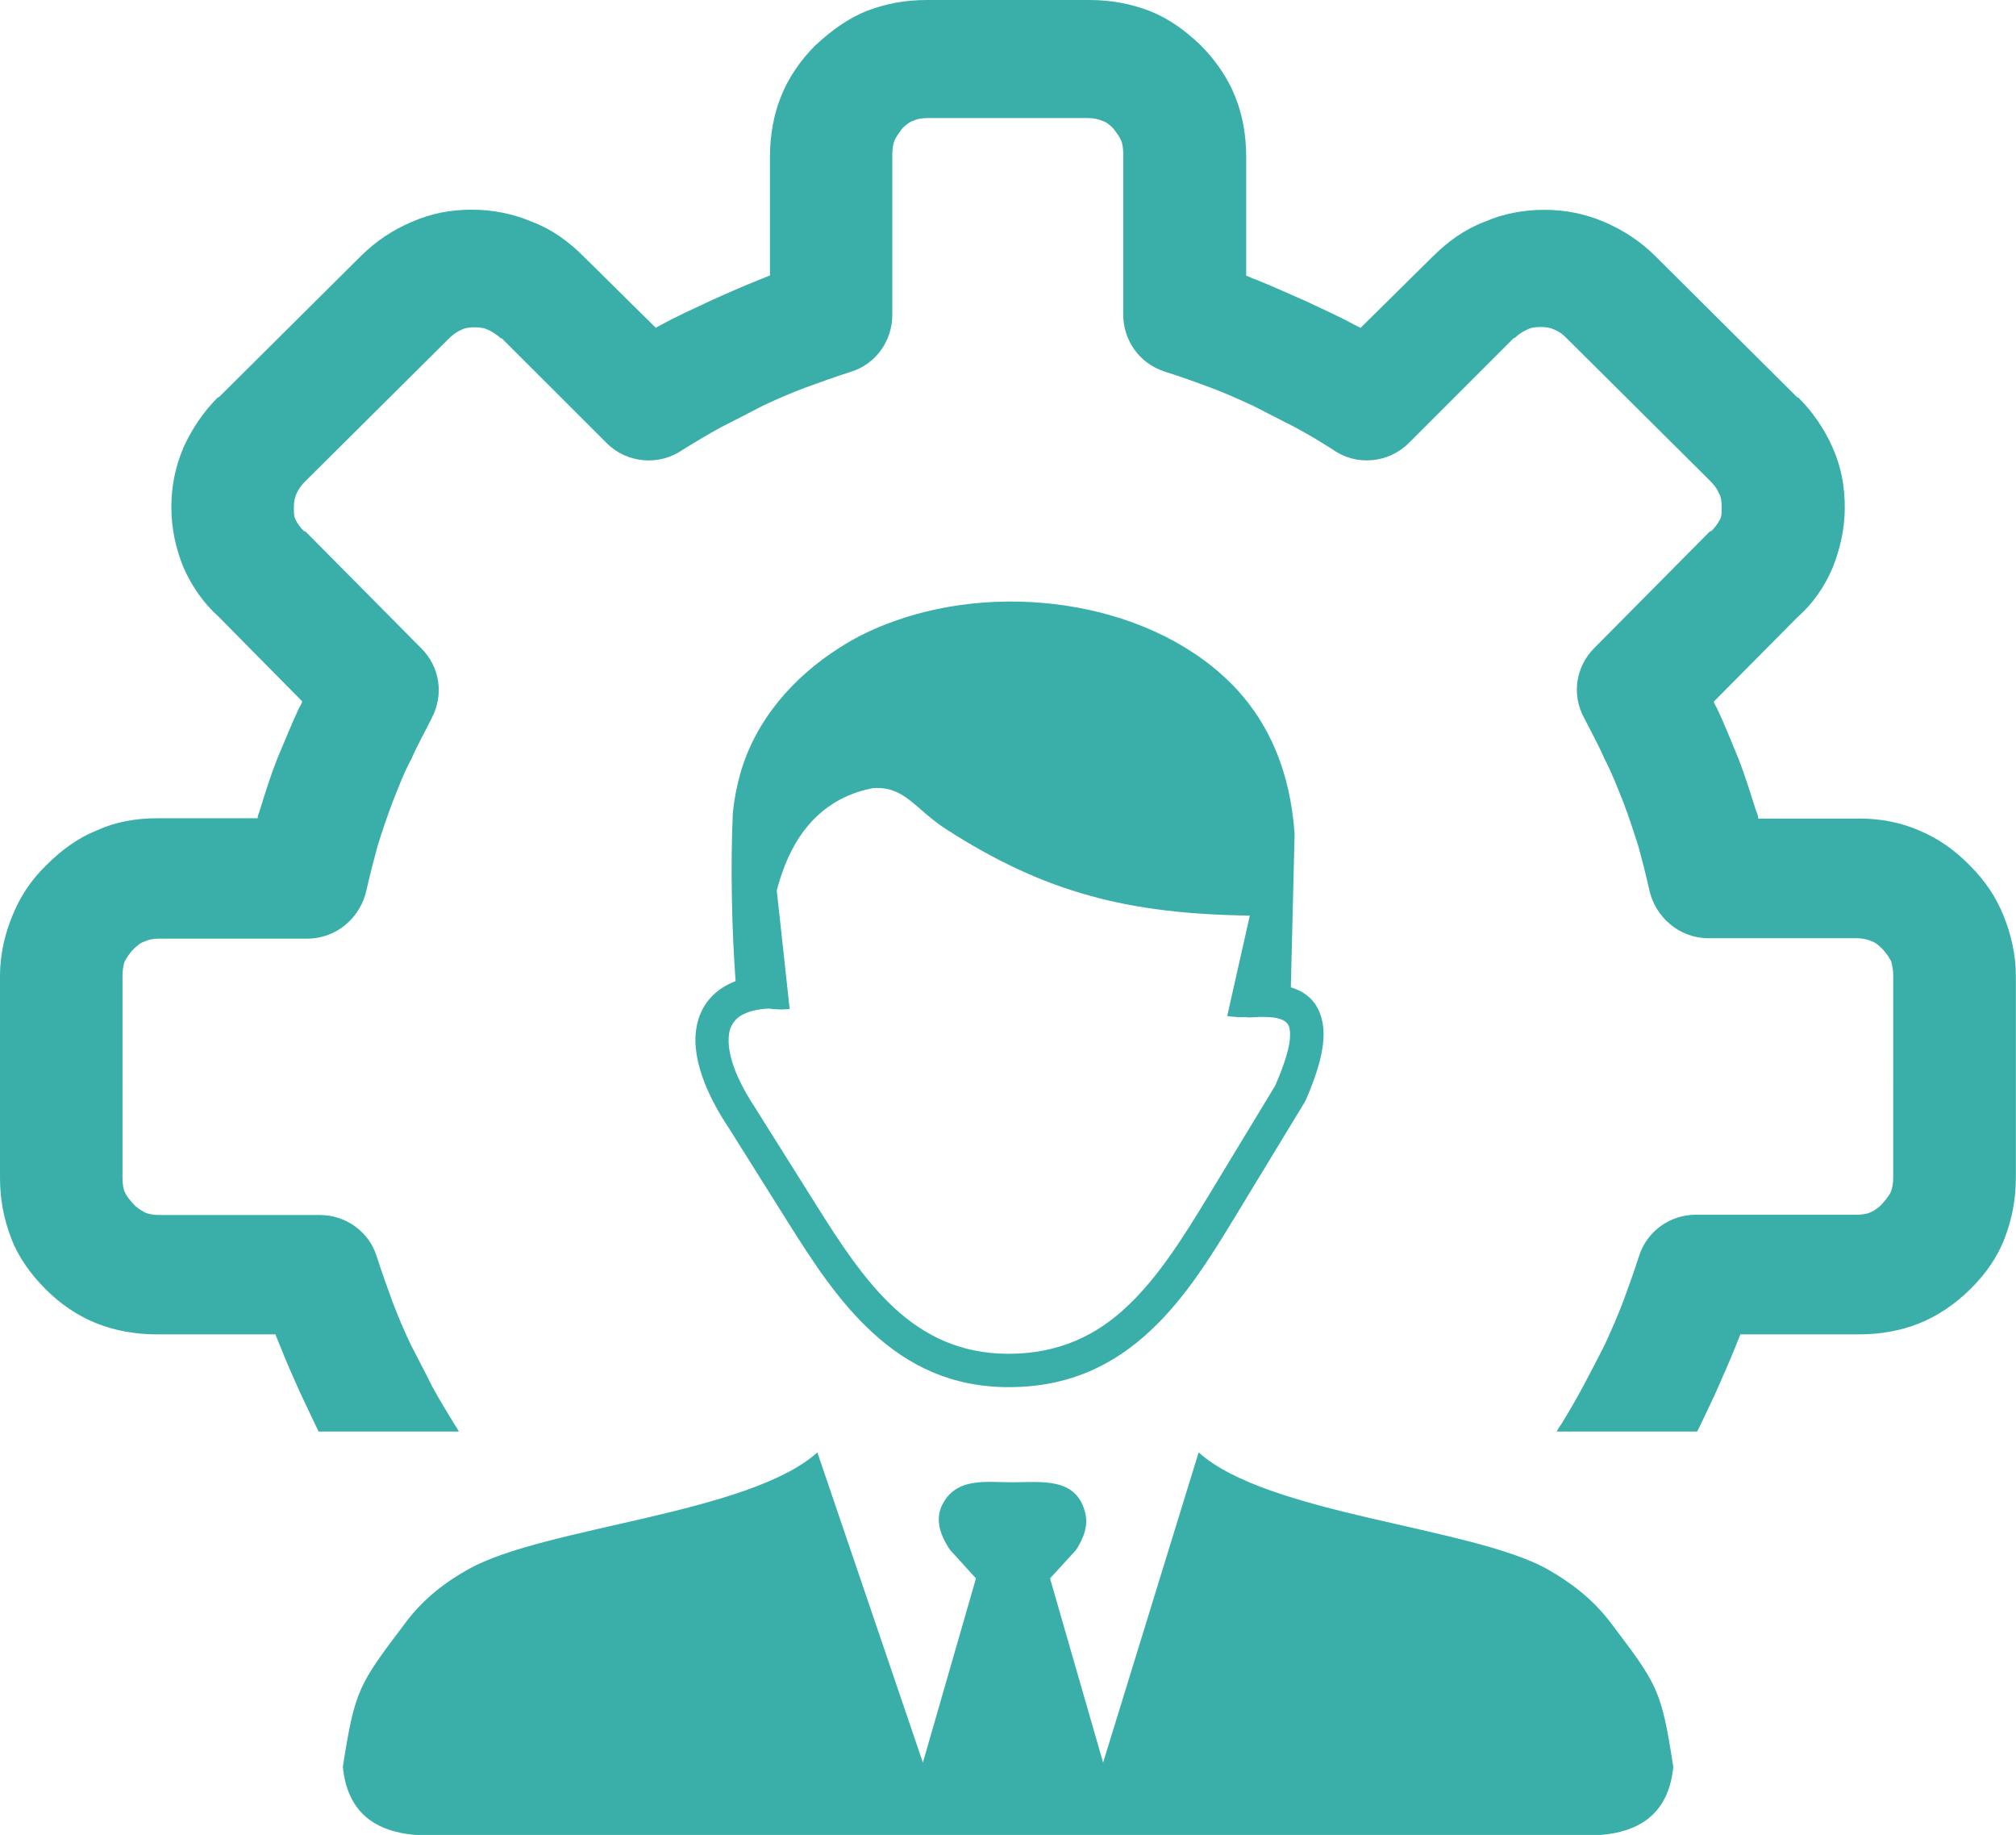 <?xml version="1.0" encoding="UTF-8" standalone="no"?> <svg xmlns:inkscape="http://www.inkscape.org/namespaces/inkscape" xmlns:sodipodi="http://sodipodi.sourceforge.net/DTD/sodipodi-0.dtd" xmlns="http://www.w3.org/2000/svg" xmlns:svg="http://www.w3.org/2000/svg" width="13.906mm" height="12.652mm" viewBox="0 0 13.906 12.652" version="1.1" id="svg1" xml:space="preserve"><defs id="defs1"><style id="style1">.cls-1{fill-rule:evenodd;}</style><style id="style1-1">.cls-1{fill-rule:evenodd;}</style><style id="style1-3">.cls-1{fill-rule:evenodd;}</style><style id="style1-79">.cls-1{fill-rule:evenodd;}</style></defs><style type="text/css" id="style1-5"> .st0{fill-rule:evenodd;clip-rule:evenodd;} </style><style type="text/css" id="style1-7"> .st0{fill-rule:evenodd;clip-rule:evenodd;} </style><style type="text/css" id="style1-12"> .st0{fill-rule:evenodd;clip-rule:evenodd;} </style><path class="st0" d="m 5.638,10.016 0.728,2.139 0.366,-1.27 -0.179,-0.197 c -0.08,-0.118 -0.098,-0.221 -0.054,-0.31 0.097,-0.192 0.298,-0.156 0.485,-0.156 0.197,0 0.44,-0.037 0.501,0.209 0.022,0.083 -0.005,0.169 -0.062,0.257 l -0.18,0.197 0.366,1.27 0.659,-2.139 c 0.475,0.428 1.881,0.513 2.405,0.805 0.165,0.093 0.315,0.209 0.436,0.368 0.326,0.431 0.35,0.459 0.433,0.995 -0.027,0.282 -0.187,0.445 -0.502,0.47 H 2.868 C 2.552,12.629 2.392,12.466 2.365,12.183 2.449,11.647 2.474,11.619 2.799,11.188 2.919,11.028 3.068,10.912 3.234,10.82 3.757,10.528 5.164,10.442 5.638,10.016 Z M 3.166,9.874 C 3.157,9.856 3.147,9.84 3.136,9.824 3.085,9.741 3.034,9.658 2.982,9.563 2.931,9.46 2.88,9.364 2.834,9.274 2.788,9.178 2.744,9.075 2.706,8.973 2.674,8.884 2.636,8.782 2.597,8.66 2.541,8.487 2.379,8.379 2.207,8.379 H 1.1 c -0.039,0 -0.076,-0.006 -0.103,-0.019 -0.025,-0.014 -0.057,-0.032 -0.076,-0.057 -0.025,-0.026 -0.045,-0.051 -0.057,-0.076 -0.014,-0.025 -0.019,-0.065 -0.019,-0.102 V 6.728 c 0,-0.038 0.006,-0.07 0.014,-0.096 0.014,-0.026 0.032,-0.057 0.065,-0.089 0.025,-0.025 0.051,-0.045 0.076,-0.051 0.026,-0.014 0.065,-0.019 0.102,-0.019 h 1.017 c 0.205,0 0.371,-0.148 0.41,-0.34 0.025,-0.109 0.051,-0.21 0.076,-0.301 0.032,-0.103 0.065,-0.199 0.103,-0.301 0.039,-0.096 0.076,-0.199 0.128,-0.294 0.045,-0.103 0.096,-0.191 0.14,-0.281 0.089,-0.166 0.057,-0.359 -0.07,-0.485 L 2.112,3.67 c -0.006,-0.006 -0.006,-0.006 -0.014,-0.006 -0.025,-0.025 -0.045,-0.051 -0.057,-0.076 -0.014,-0.025 -0.014,-0.051 -0.014,-0.089 0,-0.038 0.006,-0.07 0.019,-0.096 0.014,-0.032 0.032,-0.057 0.065,-0.089 l 0.979,-0.973 c 0.032,-0.032 0.057,-0.051 0.089,-0.065 0.026,-0.014 0.057,-0.019 0.096,-0.019 0.039,0 0.07,0.006 0.096,0.019 0.026,0.014 0.057,0.032 0.084,0.057 h 0.006 L 4.185,3.056 C 4.325,3.196 4.549,3.215 4.71,3.101 4.794,3.05 4.876,2.999 4.972,2.947 5.073,2.896 5.171,2.845 5.26,2.799 5.356,2.753 5.459,2.709 5.561,2.671 5.651,2.639 5.752,2.601 5.875,2.562 6.048,2.506 6.155,2.344 6.155,2.172 V 1.063 c 0,-0.038 0.006,-0.076 0.019,-0.103 0.014,-0.025 0.032,-0.051 0.051,-0.076 0.026,-0.025 0.051,-0.045 0.076,-0.051 0.025,-0.014 0.065,-0.019 0.103,-0.019 h 0.983 0.011 0.101 c 0.039,0 0.076,0.006 0.103,0.019 0.025,0.006 0.051,0.026 0.076,0.051 0.019,0.025 0.039,0.051 0.051,0.076 0.014,0.025 0.019,0.065 0.019,0.103 v 1.108 c 0,0.173 0.109,0.333 0.281,0.39 0.121,0.038 0.224,0.076 0.313,0.109 0.103,0.038 0.205,0.084 0.301,0.128 0.089,0.045 0.186,0.096 0.289,0.148 0.096,0.051 0.179,0.102 0.261,0.154 0.16,0.115 0.384,0.096 0.525,-0.045 L 10.442,2.331 h 0.006 c 0.025,-0.025 0.057,-0.045 0.084,-0.057 0.025,-0.014 0.057,-0.019 0.096,-0.019 0.039,0 0.07,0.006 0.096,0.019 0.033,0.014 0.057,0.032 0.089,0.065 l 0.979,0.973 c 0.032,0.032 0.051,0.057 0.065,0.089 0.014,0.025 0.019,0.057 0.019,0.096 0,0.038 0,0.065 -0.014,0.089 -0.014,0.026 -0.032,0.051 -0.057,0.076 -0.006,0 -0.006,0 -0.014,0.006 l -0.793,0.8 c -0.128,0.128 -0.16,0.32 -0.07,0.485 0.045,0.089 0.096,0.179 0.14,0.281 0.051,0.096 0.089,0.199 0.128,0.294 0.039,0.102 0.07,0.199 0.103,0.301 0.025,0.089 0.051,0.191 0.076,0.301 0.039,0.191 0.205,0.34 0.41,0.34 h 1.016 c 0.039,0 0.076,0.006 0.103,0.019 0.025,0.006 0.051,0.025 0.076,0.051 0.033,0.033 0.051,0.065 0.065,0.089 0.006,0.025 0.014,0.057 0.014,0.096 V 8.122 c 0,0.038 -0.006,0.076 -0.019,0.103 -0.014,0.026 -0.033,0.051 -0.057,0.076 -0.019,0.025 -0.051,0.045 -0.076,0.057 -0.026,0.014 -0.065,0.019 -0.102,0.019 h -1.108 c -0.173,0 -0.333,0.109 -0.39,0.281 -0.039,0.121 -0.076,0.224 -0.109,0.313 -0.039,0.103 -0.084,0.205 -0.128,0.301 -0.096,0.189 -0.189,0.37 -0.301,0.55 -0.011,0.016 -0.022,0.032 -0.031,0.05 h 0.969 c 0.041,-0.081 0.081,-0.17 0.124,-0.26 0.051,-0.115 0.102,-0.23 0.148,-0.345 0.006,-0.019 0.019,-0.045 0.026,-0.065 h 0.819 c 0.147,0 0.289,-0.025 0.415,-0.076 0.128,-0.051 0.25,-0.135 0.353,-0.237 0.103,-0.102 0.186,-0.218 0.237,-0.353 0.051,-0.135 0.076,-0.269 0.076,-0.415 V 6.727 c 0,-0.14 -0.032,-0.281 -0.084,-0.41 -0.051,-0.128 -0.128,-0.243 -0.23,-0.345 l -0.006,-0.006 C 13.484,5.863 13.369,5.781 13.242,5.729 13.114,5.672 12.973,5.645 12.827,5.645 H 12.128 c 0,-0.019 -0.006,-0.032 -0.014,-0.051 -0.039,-0.121 -0.076,-0.243 -0.121,-0.359 -0.051,-0.121 -0.096,-0.238 -0.147,-0.345 -0.006,-0.014 -0.019,-0.032 -0.025,-0.051 L 12.399,4.256 c 0.109,-0.096 0.186,-0.21 0.242,-0.34 0.051,-0.128 0.084,-0.269 0.084,-0.415 0,-0.148 -0.025,-0.281 -0.084,-0.415 -0.057,-0.128 -0.135,-0.243 -0.237,-0.345 h -0.006 L 11.42,1.768 C 11.318,1.666 11.201,1.589 11.067,1.531 c -0.135,-0.057 -0.269,-0.084 -0.415,-0.084 -0.14,0 -0.281,0.025 -0.415,0.084 -0.135,0.051 -0.25,0.135 -0.353,0.237 l -0.499,0.493 -0.038,-0.019 C 9.243,2.185 9.127,2.133 9.006,2.076 8.891,2.025 8.776,1.974 8.661,1.927 8.642,1.922 8.616,1.908 8.596,1.901 V 1.081 c 0,-0.148 -0.025,-0.289 -0.076,-0.415 -0.051,-0.129 -0.135,-0.25 -0.237,-0.353 C 8.175,0.209 8.06,0.127 7.931,0.076 7.797,0.025 7.663,6.0716487e-8 7.515,6.0716487e-8 H 7.01 6.897 6.392 C 6.244,6.0716487e-8 6.111,0.025 5.977,0.076 c -0.127,0.051 -0.243,0.135 -0.353,0.237 -0.103,0.103 -0.186,0.224 -0.237,0.353 -0.051,0.127 -0.076,0.269 -0.076,0.415 v 0.819 c -0.019,0.006 -0.045,0.019 -0.065,0.026 -0.115,0.045 -0.23,0.096 -0.345,0.148 -0.121,0.057 -0.237,0.109 -0.34,0.166 L 4.523,2.26 4.024,1.767 C 3.922,1.665 3.806,1.581 3.671,1.53 3.537,1.473 3.396,1.446 3.256,1.446 c -0.148,0 -0.281,0.025 -0.415,0.084 -0.135,0.057 -0.25,0.135 -0.353,0.237 L 1.509,2.74 h -0.006 C 1.401,2.842 1.324,2.958 1.266,3.085 c -0.057,0.134 -0.084,0.268 -0.084,0.414 0,0.148 0.032,0.289 0.084,0.415 0.057,0.128 0.135,0.243 0.243,0.34 l 0.576,0.583 c -0.006,0.019 -0.019,0.038 -0.025,0.051 -0.051,0.109 -0.096,0.224 -0.148,0.345 -0.045,0.115 -0.084,0.237 -0.121,0.359 -0.006,0.019 -0.014,0.032 -0.014,0.051 H 1.082 c -0.148,0 -0.289,0.026 -0.415,0.084 -0.128,0.051 -0.243,0.135 -0.345,0.237 l -0.006,0.006 C 0.213,6.07 0.137,6.187 0.086,6.314 0.032,6.444 3.7337373e-8,6.587 3.7337373e-8,6.727 v 1.394 c 0,0.148 0.025,0.281 0.076,0.415 0.051,0.135 0.135,0.25 0.237,0.353 0.102,0.103 0.224,0.186 0.353,0.237 0.128,0.051 0.269,0.076 0.415,0.076 h 0.819 c 0.006,0.019 0.019,0.045 0.026,0.065 0.045,0.115 0.096,0.23 0.148,0.345 0.044,0.092 0.084,0.18 0.124,0.26 h 0.968 z M 5.309,6.955 c -0.091,0.003 -0.158,0.023 -0.205,0.053 -0.027,0.018 -0.046,0.041 -0.059,0.068 -0.015,0.029 -0.02,0.067 -0.019,0.109 0.003,0.124 0.069,0.285 0.194,0.471 l 0.001,0.003 v 0 l 0.406,0.646 C 5.79,8.565 5.961,8.829 6.172,9.023 6.376,9.21 6.624,9.335 6.952,9.336 7.306,9.337 7.567,9.206 7.776,9.008 7.994,8.803 8.168,8.523 8.339,8.241 l 0.457,-0.754 c 0.085,-0.195 0.117,-0.325 0.097,-0.402 -0.012,-0.045 -0.062,-0.068 -0.147,-0.071 -0.018,-9.51e-4 -0.036,-9.51e-4 -0.055,-9.51e-4 -0.02,9.51e-4 -0.042,0.002 -0.065,0.003 -0.012,9.51e-4 -0.024,0 -0.035,-0.002 -0.041,0.002 -0.083,-9.51e-4 -0.126,-0.007 L 8.621,6.314 C 7.785,6.303 7.211,6.157 6.535,5.724 6.312,5.583 6.245,5.42 6.022,5.435 5.854,5.467 5.713,5.543 5.6,5.664 5.492,5.78 5.411,5.938 5.358,6.141 l 0.089,0.817 c -0.048,0.006 -0.094,0.003 -0.138,-0.002 z M 8.904,6.809 c 0.113,0.034 0.186,0.106 0.214,0.222 0.033,0.129 -0.003,0.309 -0.111,0.555 v 0 c -0.002,0.004 -0.005,0.009 -0.007,0.014 L 8.537,8.362 C 8.359,8.656 8.178,8.951 7.935,9.177 7.685,9.411 7.376,9.567 6.954,9.566 6.56,9.565 6.264,9.415 6.021,9.192 5.785,8.977 5.605,8.699 5.434,8.427 L 5.028,7.78 C 4.88,7.559 4.803,7.356 4.797,7.19 c -0.002,-0.078 0.011,-0.149 0.04,-0.212 0.031,-0.066 0.077,-0.12 0.139,-0.162 0.029,-0.019 0.062,-0.036 0.098,-0.05 -0.026,-0.35 -0.036,-0.792 -0.019,-1.162 0.009,-0.087 0.025,-0.175 0.05,-0.264 C 5.209,4.969 5.469,4.671 5.792,4.466 5.905,4.393 6.03,4.333 6.162,4.286 6.942,4.002 7.977,4.157 8.532,4.755 8.757,5 8.9,5.324 8.93,5.751 Z" id="path1" style="fill:#3aafa9;fill-opacity:1;stroke-width:0.113"></path></svg> 